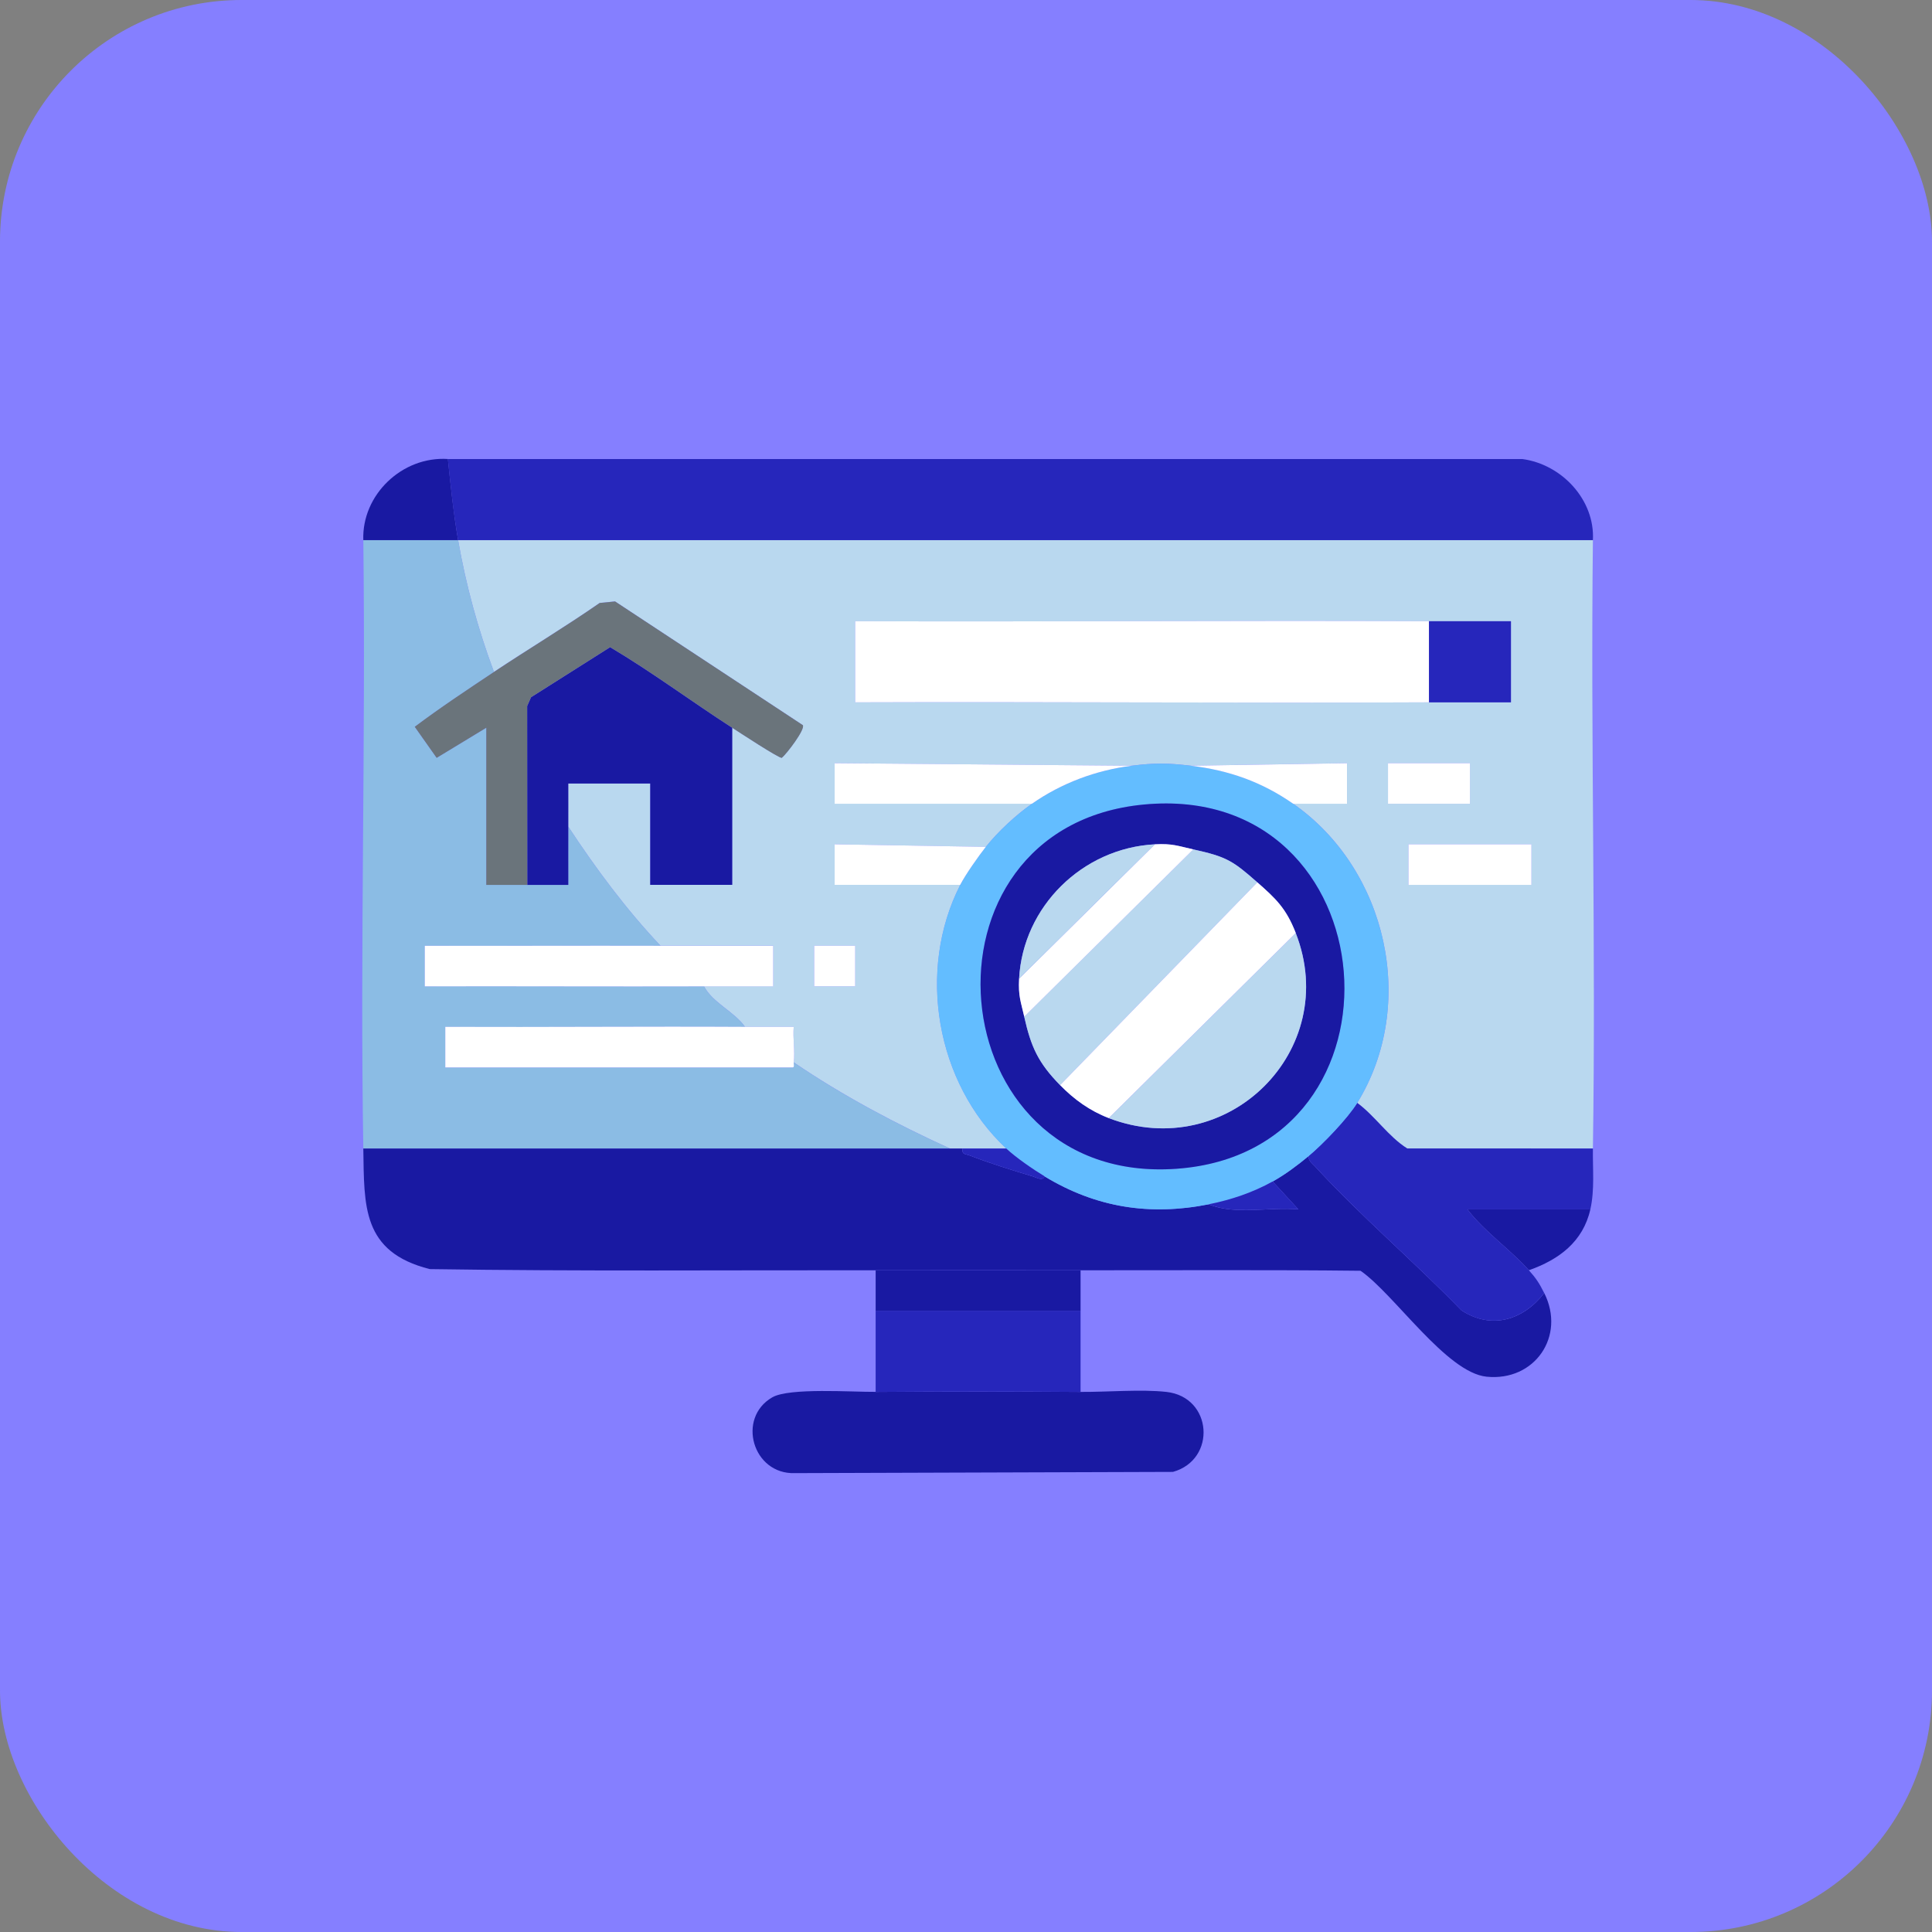 <svg width="80" height="80" viewBox="0 0 80 80" fill="none" xmlns="http://www.w3.org/2000/svg">
<rect x="0" y="0" width="80" height="80" fill="#808080" stroke="none"/>
<rect width="80" height="80" rx="10" fill="#857FFF"/>
<g clip-path="url(#clip0_5066_1762)">
<path d="M65.959 22.365C65.862 30.758 66.086 39.166 65.959 47.558L58.271 47.555C57.491 47.066 56.951 46.223 56.201 45.667C58.705 41.599 57.444 35.997 53.55 33.281H55.777V31.601L49.307 31.706C48.352 31.593 47.829 31.585 46.867 31.706L34.562 31.601V33.281H42.73C42.074 33.738 41.319 34.44 40.822 35.066L34.564 34.961V36.641H39.762C37.956 40.181 38.756 44.843 41.67 47.558H39.337C37.089 46.533 34.907 45.377 32.866 43.989C32.924 43.534 32.824 42.986 32.866 42.519C32.196 42.518 31.52 42.523 30.85 42.519C30.406 41.887 29.508 41.522 29.152 40.839C30.106 40.836 31.064 40.842 32.016 40.839V39.159C30.462 39.156 28.903 39.163 27.348 39.159C25.917 37.642 24.673 35.965 23.529 34.226C23.534 33.633 23.526 33.035 23.529 32.441H26.923V36.639H30.317V30.131C30.583 30.303 32.253 31.4 32.372 31.378C32.579 31.206 33.341 30.205 33.243 30.026L25.468 24.903L24.832 24.965C23.402 25.959 21.902 26.858 20.453 27.821C19.794 26.056 19.291 24.221 18.968 22.363H65.957L65.959 22.365ZM59.171 25.723C51.253 25.684 43.328 25.753 35.411 25.723V29.082C43.33 29.052 51.254 29.121 59.171 29.082C60.301 29.076 61.436 29.086 62.565 29.082V25.723C61.436 25.719 60.301 25.729 59.171 25.723ZM60.867 31.602H57.474V33.282H60.867V31.602ZM63.414 34.961H58.322V36.641H63.414V34.961ZM35.41 39.16H33.712V40.84H35.41V39.16Z" fill="#B9D8EF"/>
<path d="M18.969 22.367C19.292 24.227 19.795 26.059 20.454 27.825C19.351 28.56 18.235 29.299 17.174 30.096L18.081 31.381L20.136 30.135V36.643C20.7 36.643 21.268 36.643 21.833 36.643H23.531C23.534 35.839 23.525 35.032 23.531 34.228C24.673 35.967 25.919 37.644 27.35 39.162C24.099 39.153 20.843 39.169 17.59 39.162V40.842C21.442 40.833 25.301 40.853 29.152 40.842C29.508 41.525 30.406 41.889 30.85 42.522C26.715 42.499 22.574 42.538 18.439 42.522V44.202H32.801C32.916 44.216 32.855 44.068 32.865 43.991C34.906 45.38 37.088 46.535 39.335 47.56H15.044C14.905 39.169 15.149 30.76 15.044 22.367H18.969Z" fill="#8BBCE4"/>
<path d="M39.335 47.559H39.865C39.811 47.817 39.987 47.782 40.153 47.846C41.012 48.177 41.899 48.453 42.78 48.717C42.92 48.759 43.166 48.916 43.259 48.714C45.386 50.003 47.605 50.352 50.048 49.868C51.151 50.323 52.569 49.968 53.761 50.077L52.7 48.923C53.214 48.638 53.733 48.248 54.185 47.873C54.182 48.08 54.328 48.164 54.448 48.295C56.336 50.352 58.563 52.247 60.515 54.259C61.776 55.078 63.081 54.652 63.944 53.542C64.841 55.33 63.55 57.208 61.556 57.006C59.892 56.837 57.734 53.586 56.337 52.62C52.474 52.576 48.607 52.603 44.744 52.599C41.917 52.594 39.086 52.601 36.259 52.599C30.107 52.592 23.949 52.644 17.797 52.551C14.977 51.841 15.084 49.936 15.044 47.559H39.335Z" fill="#1919A2"/>
<path d="M65.959 22.366H18.969C18.776 21.256 18.66 20.128 18.545 19.008H63.041C64.674 19.231 66.047 20.698 65.959 22.366Z" fill="#2626BB"/>
<path d="M36.259 57.636C39.083 57.613 41.92 57.613 44.744 57.636C45.84 57.644 47.252 57.52 48.298 57.636C50.213 57.848 50.384 60.442 48.569 60.948L32.913 60.999C31.167 61.059 30.494 58.718 31.979 57.86C32.681 57.455 35.289 57.643 36.259 57.634V57.636Z" fill="#1919A2"/>
<path d="M65.959 47.56C65.946 48.404 66.037 49.261 65.853 50.078H60.761C61.488 51.021 62.521 51.723 63.306 52.597C63.605 52.929 63.743 53.142 63.942 53.542C63.079 54.651 61.773 55.078 60.513 54.259C58.562 52.246 56.336 50.352 54.447 48.294C54.328 48.164 54.182 48.08 54.183 47.872C54.778 47.377 55.803 46.31 56.198 45.668C56.949 46.223 57.488 47.066 58.269 47.556L65.956 47.558L65.959 47.56Z" fill="#2626BB"/>
<path d="M44.744 54.277V57.636C41.92 57.614 39.083 57.614 36.259 57.636V54.277H44.744Z" fill="#2626BB"/>
<path d="M44.744 52.599V54.279H36.259V52.599C39.086 52.602 41.917 52.595 44.744 52.599Z" fill="#1919A2"/>
<path d="M18.546 19.006C18.662 20.128 18.777 21.255 18.969 22.365H15.044C14.975 20.492 16.651 18.884 18.546 19.006Z" fill="#1919A2"/>
<path d="M65.853 50.078C65.551 51.416 64.552 52.161 63.308 52.597C62.521 51.722 61.488 51.019 60.763 50.078H65.854H65.853Z" fill="#1919A2"/>
<path d="M49.306 31.707C50.88 31.892 52.252 32.377 53.548 33.282C57.444 35.997 58.705 41.6 56.2 45.669C55.804 46.311 54.78 47.378 54.184 47.873C53.732 48.249 53.214 48.637 52.699 48.923C51.87 49.382 50.979 49.684 50.048 49.869C47.605 50.351 45.386 50.003 43.259 48.715C42.773 48.42 42.077 47.941 41.667 47.56C38.753 44.847 37.953 40.184 39.759 36.643C39.968 36.232 40.521 35.443 40.82 35.068C41.318 34.443 42.073 33.742 42.729 33.283C43.955 32.429 45.373 31.896 46.865 31.708C47.828 31.588 48.35 31.596 49.306 31.708V31.707ZM47.374 33.313C37.559 34.234 38.764 49.113 48.72 48.396C58.743 47.675 57.601 32.353 47.374 33.313Z" fill="#63BDFF"/>
<path d="M59.171 25.723V29.082C51.252 29.121 43.328 29.053 35.411 29.082V25.723C43.33 25.753 51.254 25.684 59.171 25.723Z" fill="white"/>
<path d="M30.319 30.133V36.641H26.925V32.443H23.531C23.528 33.036 23.535 33.633 23.531 34.228C23.525 35.031 23.535 35.839 23.531 36.643H21.833L21.828 29.237L21.988 28.871L25.264 26.797C27.001 27.829 28.625 29.042 30.319 30.134V30.133Z" fill="#1919A2"/>
<path d="M30.319 30.134C28.625 29.042 27.001 27.827 25.264 26.797L21.988 28.871L21.828 29.237L21.833 36.642C21.269 36.642 20.701 36.642 20.136 36.642V30.134L18.081 31.381L17.174 30.095C18.234 29.298 19.35 28.559 20.454 27.825C21.903 26.861 23.402 25.961 24.833 24.968L25.469 24.906L33.245 30.029C33.343 30.209 32.58 31.21 32.373 31.381C32.254 31.403 30.586 30.307 30.319 30.134Z" fill="#6A747B"/>
<path d="M27.348 39.163C28.903 39.167 30.462 39.16 32.016 39.163V40.843C31.062 40.846 30.104 40.84 29.152 40.843C25.301 40.854 21.442 40.834 17.59 40.843V39.163C20.841 39.17 24.098 39.154 27.35 39.163H27.348Z" fill="white"/>
<path d="M30.85 42.519C31.52 42.523 32.196 42.516 32.866 42.519C32.824 42.986 32.924 43.535 32.866 43.989C32.856 44.064 32.919 44.213 32.802 44.2H18.439V42.519C22.574 42.536 26.715 42.496 30.85 42.519Z" fill="white"/>
<path d="M46.865 31.707C45.373 31.895 43.953 32.428 42.729 33.282H34.561V31.602L46.865 31.707Z" fill="white"/>
<path d="M59.171 25.724C60.301 25.729 61.436 25.72 62.565 25.724V29.082C61.436 29.087 60.301 29.077 59.171 29.082V25.724Z" fill="#2626BB"/>
<path d="M40.82 35.066C40.523 35.441 39.968 36.23 39.759 36.641H34.561V34.961L40.819 35.066H40.82Z" fill="white"/>
<path d="M63.414 34.961H58.322V36.641H63.414V34.961Z" fill="white"/>
<path d="M49.306 31.707L55.776 31.602V33.282H53.548C52.252 32.377 50.879 31.892 49.306 31.707Z" fill="white"/>
<path d="M60.867 31.602H57.474V33.282H60.867V31.602Z" fill="white"/>
<path d="M35.411 39.16H33.714V40.84H35.411V39.16Z" fill="white"/>
<path d="M41.669 47.56C42.077 47.94 42.775 48.42 43.261 48.714C43.167 48.916 42.92 48.759 42.782 48.717C41.9 48.455 41.013 48.177 40.154 47.846C39.989 47.782 39.812 47.818 39.867 47.559H41.671L41.669 47.56Z" fill="#2626BB"/>
<path d="M52.7 48.922L53.761 50.076C52.569 49.967 51.151 50.321 50.048 49.867C50.979 49.683 51.871 49.382 52.7 48.922Z" fill="#2626BB"/>
<path d="M47.374 33.313C57.601 32.353 58.743 47.674 48.721 48.396C38.764 49.113 37.56 34.234 47.374 33.313ZM42.199 40.525C42.161 41.253 42.269 41.467 42.412 42.1C42.694 43.351 42.986 44.001 43.897 44.934C44.474 45.526 45.131 46 45.912 46.298C50.821 48.176 55.552 43.492 53.655 38.636C53.254 37.608 52.826 37.21 52.063 36.537C51.044 35.636 50.785 35.475 49.412 35.172C48.773 35.031 48.556 34.924 47.821 34.962C44.815 35.119 42.356 37.551 42.199 40.525Z" fill="#1919A2"/>
<path d="M52.063 36.536L43.895 44.934C42.984 44.001 42.692 43.35 42.41 42.099L49.41 35.172C50.784 35.475 51.044 35.636 52.062 36.536H52.063Z" fill="#B9D8EF"/>
<path d="M53.654 38.637C55.552 43.494 50.82 48.177 45.912 46.299L53.654 38.637Z" fill="#B9D8EF"/>
<path d="M53.654 38.635L45.911 46.297C45.131 45.998 44.473 45.524 43.897 44.932L52.064 36.535C52.827 37.208 53.255 37.606 53.656 38.635H53.654Z" fill="white"/>
<path d="M49.412 35.171L42.412 42.099C42.269 41.466 42.161 41.252 42.199 40.524L47.821 34.961C48.556 34.923 48.773 35.03 49.412 35.171Z" fill="white"/>
<path d="M47.821 34.961L42.199 40.524C42.358 37.55 44.815 35.117 47.821 34.961Z" fill="#B9D8EF"/>
</g>
<defs>
<clipPath id="clip0_5066_1762">
<rect width="51" height="42" fill="white" transform="translate(15 19)"/>
</clipPath>
</defs>
</svg>
